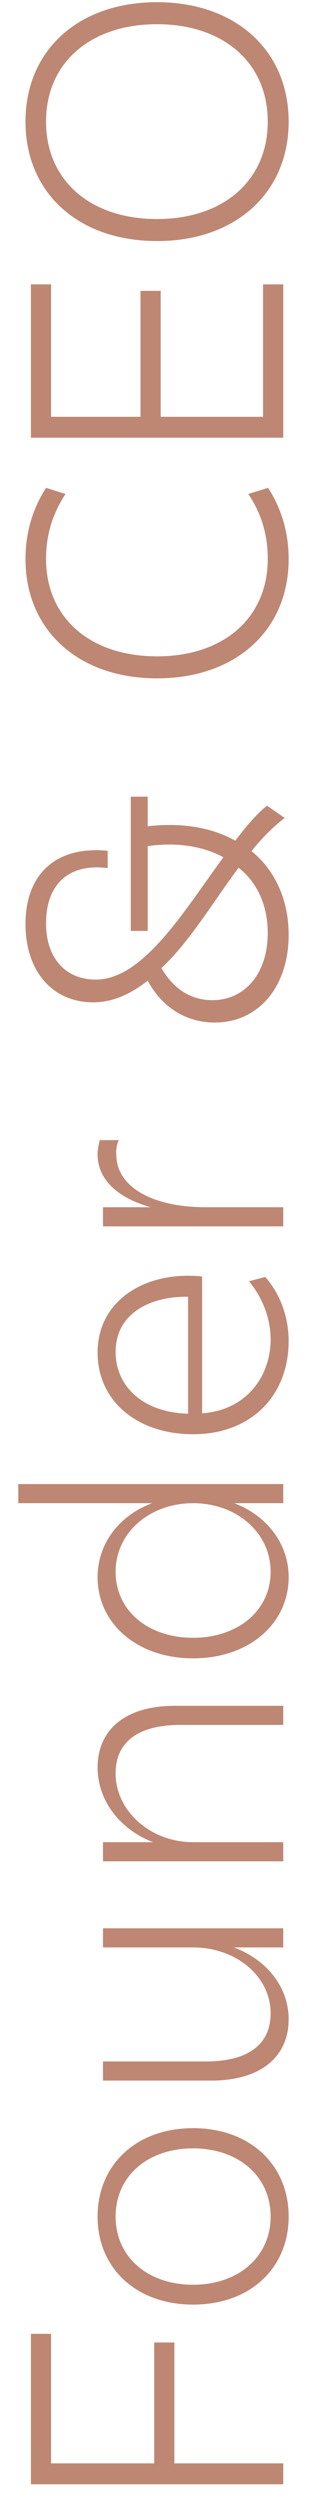 <?xml version="1.0" encoding="UTF-8"?> <svg xmlns="http://www.w3.org/2000/svg" width="12" height="97" viewBox="0 0 12 97" fill="none"> <path opacity="0.8" d="M11.21 4.719C11.21 7.477 9.152 9.353 6.1 9.353C3.034 9.353 0.99 7.477 0.99 4.719C0.99 1.961 3.034 0.085 6.1 0.085C9.152 0.085 11.21 1.961 11.21 4.719ZM10.398 4.719C10.398 2.423 8.662 0.939 6.1 0.939C3.524 0.939 1.788 2.423 1.788 4.719C1.788 7.015 3.524 8.499 6.1 8.499C8.662 8.499 10.398 7.015 10.398 4.719Z" fill="#AE6950"></path> <path opacity="0.8" d="M1.2 16.983L1.2 11.033L1.984 11.033L1.984 16.171L5.456 16.171L5.456 11.285L6.24 11.285L6.24 16.171L10.216 16.171L10.216 11.033L11 11.033L11 16.983L1.2 16.983Z" fill="#AE6950"></path> <path opacity="0.8" d="M11.21 21.686C11.21 24.458 9.152 26.32 6.1 26.32C3.048 26.32 0.99 24.458 0.99 21.686C0.99 20.636 1.284 19.712 1.788 18.928L2.544 19.166C2.068 19.894 1.788 20.706 1.788 21.686C1.788 23.968 3.496 25.466 6.1 25.466C8.69 25.466 10.398 23.968 10.398 21.686C10.398 20.706 10.132 19.894 9.642 19.166L10.412 18.928C10.916 19.712 11.21 20.636 11.21 21.686Z" fill="#AE6950"></path> <path opacity="0.8" d="M5.736 38.05C5.078 38.568 4.378 38.89 3.622 38.89C2.026 38.89 0.99 37.672 0.99 35.852C0.99 33.892 2.194 32.814 4.182 33.01L4.182 33.682C2.656 33.486 1.788 34.326 1.788 35.824C1.788 37.154 2.53 38.008 3.72 38.008C5.582 38.008 7.178 35.292 8.676 33.262C7.864 32.814 6.814 32.674 5.736 32.828L5.736 36.118L5.078 36.118L5.078 30.91L5.736 30.91L5.736 32.058C7.08 31.904 8.242 32.114 9.138 32.618C9.558 32.058 9.978 31.568 10.37 31.26L11.056 31.736C10.636 32.058 10.188 32.492 9.768 33.024C10.664 33.752 11.21 34.886 11.21 36.272C11.21 38.274 10.048 39.674 8.34 39.674C7.22 39.674 6.282 39.072 5.736 38.05ZM6.268 37.56C6.716 38.33 7.374 38.806 8.242 38.806C9.544 38.806 10.398 37.728 10.398 36.202C10.398 35.082 9.95 34.2 9.264 33.668C8.312 34.942 7.36 36.552 6.268 37.56Z" fill="#AE6950"></path> <path opacity="0.8" d="M3.874 44.236L4.616 44.236C4.518 44.432 4.504 44.629 4.518 44.839C4.546 46.042 5.89 46.84 8.004 46.84L11 46.84L11 47.583L4 47.583L4 46.84L5.848 46.84C4.532 46.462 3.79 45.748 3.79 44.782C3.79 44.587 3.832 44.419 3.874 44.236Z" fill="#AE6950"></path> <path opacity="0.8" d="M7.5 55.648C5.316 55.648 3.79 54.346 3.79 52.484C3.79 50.496 5.54 49.432 7.458 49.502C7.598 49.502 7.738 49.516 7.85 49.53L7.85 54.836C9.614 54.71 10.51 53.352 10.51 51.966C10.51 51.168 10.202 50.356 9.67 49.712L10.3 49.544C10.874 50.188 11.21 51.098 11.21 52.022C11.21 54.164 9.74 55.648 7.5 55.648ZM7.304 54.85L7.304 50.314C5.862 50.286 4.49 50.944 4.49 52.456C4.49 53.772 5.54 54.808 7.304 54.85Z" fill="#AE6950"></path> <path opacity="0.8" d="M7.5 64.343C5.316 64.343 3.79 62.985 3.79 61.193C3.79 59.891 4.63 58.799 5.904 58.323L0.71 58.323L0.71 57.581L11 57.581L11 58.323L9.096 58.323C10.356 58.799 11.21 59.891 11.21 61.193C11.21 62.985 9.684 64.343 7.5 64.343ZM7.5 63.545C9.25 63.545 10.51 62.481 10.51 60.983C10.51 59.471 9.194 58.323 7.5 58.323C5.806 58.323 4.49 59.471 4.49 60.983C4.49 62.481 5.736 63.545 7.5 63.545Z" fill="#AE6950"></path> <path opacity="0.8" d="M4.49 68.802C4.49 70.272 5.848 71.476 7.5 71.476L11 71.476L11 72.218L4 72.218L4 71.476L5.946 71.476C4.686 71 3.79 69.88 3.79 68.578C3.79 67.08 4.91 66.184 6.786 66.184L11 66.184L11 66.926L6.996 66.926C5.372 66.926 4.49 67.584 4.49 68.802Z" fill="#AE6950"></path> <path opacity="0.8" d="M4 79.983L8.004 79.983C9.628 79.983 10.51 79.325 10.51 78.121C10.51 76.665 9.152 75.559 7.5 75.559L4 75.559L4 74.817L11 74.817L11 75.559L9.082 75.559C10.328 76.021 11.21 77.071 11.21 78.345C11.21 79.829 10.09 80.725 8.214 80.725L4 80.725L4 79.983Z" fill="#AE6950"></path> <path opacity="0.8" d="M11.21 86.001C11.21 88.017 9.698 89.417 7.5 89.417C5.302 89.417 3.79 88.017 3.79 86.001C3.79 83.985 5.302 82.571 7.5 82.571C9.698 82.571 11.21 83.985 11.21 86.001ZM10.51 86.001C10.51 84.433 9.25 83.355 7.5 83.355C5.736 83.355 4.49 84.433 4.49 86.001C4.49 87.569 5.736 88.647 7.5 88.647C9.25 88.647 10.51 87.569 10.51 86.001Z" fill="#AE6950"></path> <path opacity="0.8" d="M11 95.577L11 96.389L1.2 96.389L1.2 90.551L1.984 90.551L1.984 95.577L5.988 95.577L5.988 90.887L6.772 90.887L6.772 95.577L11 95.577Z" fill="#AE6950"></path> </svg> 